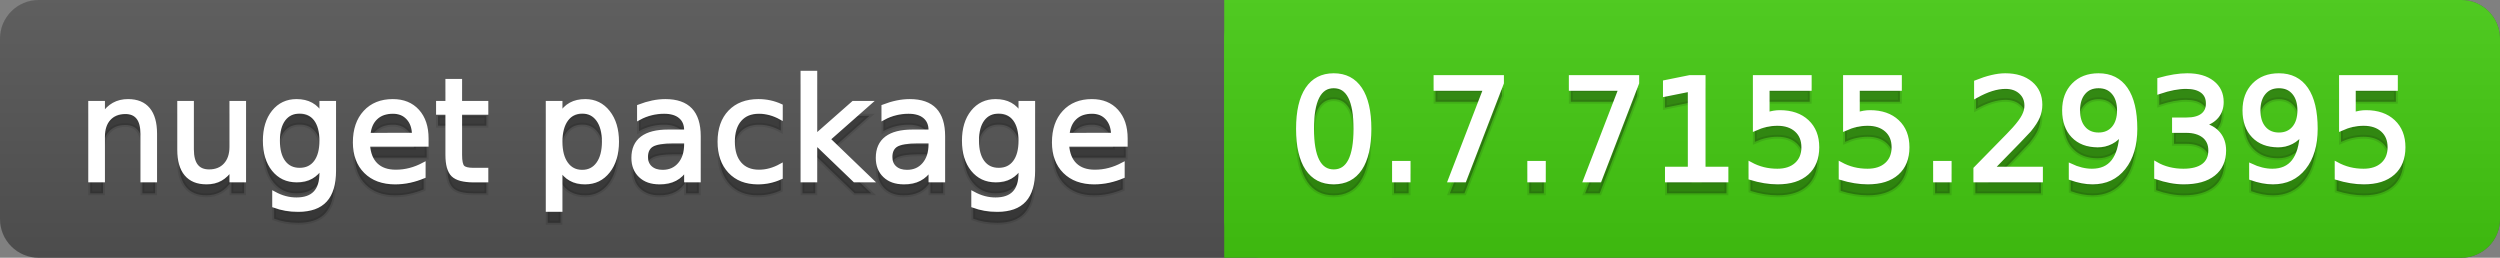 <svg
  width="194"
  height="20"
  xmlns="http://www.w3.org/2000/svg">
  <rect width="100%" height="100%" fill="#808080" stroke="none"/>
  <defs>
    <linearGradient
      id="a"
      x1="0"
      y1="0"
      x2="0"
      y2="1"
      gradientUnits="userSpaceOnUse"
      gradientTransform="matrix(194 0 0 20 -0 0)">
      <stop
        offset="0"
        stop-color="#bbbbbb"
        stop-opacity="0.1"/>
      <stop
        offset="1"
        stop-color="#000000"
        stop-opacity="0.1"/>
    </linearGradient>
  </defs>
  <path
    fill="#555555"
    stroke="none"
    d="M 3 0 L 191 0 C 192.657 0 194 1.343 194 3 L 194 17 C 194 18.657 192.657 20 191 20 L 3 20 C 1.343 20 0 18.657 0 17 L 0 3 C -0 1.343 1.343 0 3 0 Z"/>
  <path
    fill="#44cc11"
    stroke="none"
    d="M 98 0 L 191 0 C 192.657 0 194 1.343 194 3 L 194 17 C 194 18.657 192.657 20 191 20 L 98 20 C 96.343 20 95 18.657 95 17 L 95 3 C 95 1.343 96.343 0 98 0 Z"/>
  <path
    fill="#44cc11"
    stroke="none"
    d="M 95 0 L 108 0 L 108 20 L 95 20 Z"/>
  <path
    fill="url(#a)"
    stroke="none"
    d="M 3 0 L 191 0 C 192.657 0 194 1.343 194 3 L 194 17 C 194 18.657 192.657 20 191 20 L 3 20 C 1.343 20 0 18.657 0 17 L 0 3 C -0 1.343 1.343 0 3 0 Z"/>
  <g>
    <g
      id="tBack">
      <path
        fill="#010101"
        fill-opacity="0.3"
        stroke="#010101"
        stroke-opacity="0.098"
        stroke-width="0.3"
        d="M 12.037 11.369 L 12.037 15 L 11.049 15 L 11.049 11.401 Q 11.049 10.547 10.716 10.123 Q 10.383 9.699 9.717 9.699 Q 8.917 9.699 8.455 10.209 Q 7.993 10.719 7.993 11.6 L 7.993 15 L 6.999 15 L 6.999 8.984 L 7.993 8.984 L 7.993 9.919 Q 8.347 9.376 8.828 9.108 Q 9.309 8.839 9.937 8.839 Q 10.974 8.839 11.505 9.481 Q 12.037 10.123 12.037 11.369 Z M 13.906 12.626 L 13.906 8.984 L 14.895 8.984 L 14.895 12.588 Q 14.895 13.442 15.228 13.869 Q 15.561 14.296 16.227 14.296 Q 17.027 14.296 17.491 13.786 Q 17.956 13.276 17.956 12.395 L 17.956 8.984 L 18.944 8.984 L 18.944 15 L 17.956 15 L 17.956 14.076 Q 17.596 14.624 17.121 14.89 Q 16.646 15.156 16.017 15.156 Q 14.98 15.156 14.443 14.511 Q 13.906 13.867 13.906 12.626 Z M 16.393 8.839 L 16.393 8.839 Z M 24.938 11.922 Q 24.938 10.848 24.495 10.257 Q 24.052 9.667 23.252 9.667 Q 22.457 9.667 22.014 10.257 Q 21.571 10.848 21.571 11.922 Q 21.571 12.991 22.014 13.582 Q 22.457 14.173 23.252 14.173 Q 24.052 14.173 24.495 13.582 Q 24.938 12.991 24.938 11.922 Z M 25.927 14.253 Q 25.927 15.79 25.245 16.539 Q 24.563 17.288 23.155 17.288 Q 22.634 17.288 22.172 17.21 Q 21.71 17.132 21.275 16.971 L 21.275 16.01 Q 21.71 16.246 22.135 16.359 Q 22.559 16.472 23 16.472 Q 23.972 16.472 24.455 15.964 Q 24.938 15.457 24.938 14.431 L 24.938 13.942 Q 24.632 14.474 24.154 14.737 Q 23.676 15 23.01 15 Q 21.904 15 21.227 14.157 Q 20.55 13.313 20.55 11.922 Q 20.55 10.526 21.227 9.683 Q 21.904 8.839 23.01 8.839 Q 23.676 8.839 24.154 9.103 Q 24.632 9.366 24.938 9.897 L 24.938 8.984 L 25.927 8.984 L 25.927 14.253 Z M 33.108 11.745 L 33.108 12.229 L 28.564 12.229 Q 28.628 13.249 29.179 13.783 Q 29.729 14.318 30.712 14.318 Q 31.282 14.318 31.816 14.178 Q 32.351 14.039 32.877 13.759 L 32.877 14.694 Q 32.345 14.919 31.787 15.038 Q 31.228 15.156 30.653 15.156 Q 29.214 15.156 28.373 14.318 Q 27.533 13.48 27.533 12.051 Q 27.533 10.574 28.33 9.707 Q 29.128 8.839 30.481 8.839 Q 31.695 8.839 32.402 9.621 Q 33.108 10.402 33.108 11.745 Z M 32.12 11.455 Q 32.109 10.644 31.666 10.161 Q 31.223 9.677 30.492 9.677 Q 29.665 9.677 29.168 10.145 Q 28.671 10.612 28.596 11.46 L 32.12 11.455 Z M 35.708 7.276 L 35.708 8.984 L 37.743 8.984 L 37.743 9.752 L 35.708 9.752 L 35.708 13.018 Q 35.708 13.754 35.909 13.963 Q 36.11 14.173 36.728 14.173 L 37.743 14.173 L 37.743 15 L 36.728 15 Q 35.584 15 35.149 14.573 Q 34.714 14.146 34.714 13.018 L 34.714 9.752 L 33.989 9.752 L 33.989 8.984 L 34.714 8.984 L 34.714 7.276 L 35.708 7.276 Z M 43.496 14.098 L 43.496 17.288 L 42.502 17.288 L 42.502 8.984 L 43.496 8.984 L 43.496 9.897 Q 43.807 9.36 44.282 9.1 Q 44.758 8.839 45.418 8.839 Q 46.514 8.839 47.199 9.709 Q 47.884 10.58 47.884 11.998 Q 47.884 13.416 47.199 14.286 Q 46.514 15.156 45.418 15.156 Q 44.758 15.156 44.282 14.895 Q 43.807 14.635 43.496 14.098 Z M 46.858 11.998 Q 46.858 10.907 46.409 10.287 Q 45.961 9.667 45.177 9.667 Q 44.393 9.667 43.944 10.287 Q 43.496 10.907 43.496 11.998 Q 43.496 13.088 43.944 13.708 Q 44.393 14.329 45.177 14.329 Q 45.961 14.329 46.409 13.708 Q 46.858 13.088 46.858 11.998 Z M 52.256 11.976 Q 51.058 11.976 50.596 12.25 Q 50.134 12.524 50.134 13.185 Q 50.134 13.711 50.481 14.02 Q 50.827 14.329 51.423 14.329 Q 52.245 14.329 52.742 13.746 Q 53.239 13.163 53.239 12.196 L 53.239 11.976 L 52.256 11.976 Z M 54.227 11.568 L 54.227 15 L 53.239 15 L 53.239 14.087 Q 52.9 14.635 52.396 14.895 Q 51.891 15.156 51.16 15.156 Q 50.236 15.156 49.691 14.637 Q 49.146 14.119 49.146 13.249 Q 49.146 12.234 49.825 11.718 Q 50.505 11.203 51.853 11.203 L 53.239 11.203 L 53.239 11.106 Q 53.239 10.424 52.79 10.051 Q 52.342 9.677 51.531 9.677 Q 51.015 9.677 50.526 9.801 Q 50.038 9.924 49.586 10.171 L 49.586 9.258 Q 50.129 9.049 50.639 8.944 Q 51.149 8.839 51.633 8.839 Q 52.938 8.839 53.583 9.516 Q 54.227 10.193 54.227 11.568 Z M 60.592 9.215 L 60.592 10.139 Q 60.173 9.908 59.751 9.793 Q 59.33 9.677 58.9 9.677 Q 57.938 9.677 57.407 10.287 Q 56.875 10.896 56.875 11.998 Q 56.875 13.099 57.407 13.708 Q 57.938 14.318 58.9 14.318 Q 59.33 14.318 59.751 14.202 Q 60.173 14.087 60.592 13.856 L 60.592 14.769 Q 60.178 14.962 59.735 15.059 Q 59.292 15.156 58.792 15.156 Q 57.434 15.156 56.633 14.302 Q 55.833 13.448 55.833 11.998 Q 55.833 10.526 56.641 9.683 Q 57.45 8.839 58.857 8.839 Q 59.313 8.839 59.749 8.933 Q 60.184 9.027 60.592 9.215 Z M 62.273 6.643 L 63.267 6.643 L 63.267 11.579 L 66.215 8.984 L 67.478 8.984 L 64.287 11.799 L 67.612 15 L 66.323 15 L 63.267 12.062 L 63.267 15 L 62.273 15 L 62.273 6.643 Z M 71.221 11.976 Q 70.023 11.976 69.562 12.25 Q 69.1 12.524 69.1 13.185 Q 69.1 13.711 69.446 14.02 Q 69.792 14.329 70.389 14.329 Q 71.21 14.329 71.707 13.746 Q 72.204 13.163 72.204 12.196 L 72.204 11.976 L 71.221 11.976 Z M 73.192 11.568 L 73.192 15 L 72.204 15 L 72.204 14.087 Q 71.866 14.635 71.361 14.895 Q 70.856 15.156 70.125 15.156 Q 69.202 15.156 68.656 14.637 Q 68.111 14.119 68.111 13.249 Q 68.111 12.234 68.791 11.718 Q 69.47 11.203 70.818 11.203 L 72.204 11.203 L 72.204 11.106 Q 72.204 10.424 71.756 10.051 Q 71.307 9.677 70.496 9.677 Q 69.98 9.677 69.492 9.801 Q 69.003 9.924 68.552 10.171 L 68.552 9.258 Q 69.094 9.049 69.604 8.944 Q 70.115 8.839 70.598 8.839 Q 71.903 8.839 72.548 9.516 Q 73.192 10.193 73.192 11.568 Z M 79.187 11.922 Q 79.187 10.848 78.743 10.257 Q 78.3 9.667 77.5 9.667 Q 76.705 9.667 76.262 10.257 Q 75.819 10.848 75.819 11.922 Q 75.819 12.991 76.262 13.582 Q 76.705 14.173 77.5 14.173 Q 78.3 14.173 78.743 13.582 Q 79.187 12.991 79.187 11.922 Z M 80.175 14.253 Q 80.175 15.79 79.493 16.539 Q 78.811 17.288 77.403 17.288 Q 76.882 17.288 76.42 17.21 Q 75.958 17.132 75.523 16.971 L 75.523 16.01 Q 75.958 16.246 76.383 16.359 Q 76.807 16.472 77.248 16.472 Q 78.22 16.472 78.703 15.964 Q 79.187 15.457 79.187 14.431 L 79.187 13.942 Q 78.88 14.474 78.402 14.737 Q 77.924 15 77.258 15 Q 76.152 15 75.475 14.157 Q 74.798 13.313 74.798 11.922 Q 74.798 10.526 75.475 9.683 Q 76.152 8.839 77.258 8.839 Q 77.924 8.839 78.402 9.103 Q 78.88 9.366 79.187 9.897 L 79.187 8.984 L 80.175 8.984 L 80.175 14.253 Z M 87.356 11.745 L 87.356 12.229 L 82.812 12.229 Q 82.876 13.249 83.427 13.783 Q 83.978 14.318 84.96 14.318 Q 85.53 14.318 86.064 14.178 Q 86.599 14.039 87.125 13.759 L 87.125 14.694 Q 86.593 14.919 86.035 15.038 Q 85.476 15.156 84.901 15.156 Q 83.462 15.156 82.621 14.318 Q 81.781 13.48 81.781 12.051 Q 81.781 10.574 82.578 9.707 Q 83.376 8.839 84.729 8.839 Q 85.943 8.839 86.65 9.621 Q 87.356 10.402 87.356 11.745 Z M 86.368 11.455 Q 86.357 10.644 85.914 10.161 Q 85.471 9.677 84.74 9.677 Q 83.913 9.677 83.416 10.145 Q 82.919 10.612 82.844 11.46 L 86.368 11.455 Z"/>
    </g>
    <g
      id="tText">
      <path
        fill="#ffffff"
        stroke="#ffffff"
        stroke-width="0.3"
        d="M 12.037 10.369 L 12.037 14 L 11.049 14 L 11.049 10.401 Q 11.049 9.547 10.716 9.123 Q 10.383 8.699 9.717 8.699 Q 8.917 8.699 8.455 9.209 Q 7.993 9.719 7.993 10.6 L 7.993 14 L 6.999 14 L 6.999 7.984 L 7.993 7.984 L 7.993 8.919 Q 8.347 8.376 8.828 8.108 Q 9.309 7.839 9.937 7.839 Q 10.974 7.839 11.505 8.481 Q 12.037 9.123 12.037 10.369 Z M 13.906 11.626 L 13.906 7.984 L 14.895 7.984 L 14.895 11.588 Q 14.895 12.442 15.228 12.869 Q 15.561 13.296 16.227 13.296 Q 17.027 13.296 17.491 12.786 Q 17.956 12.276 17.956 11.395 L 17.956 7.984 L 18.944 7.984 L 18.944 14 L 17.956 14 L 17.956 13.076 Q 17.596 13.624 17.121 13.89 Q 16.646 14.156 16.017 14.156 Q 14.98 14.156 14.443 13.511 Q 13.906 12.867 13.906 11.626 Z M 16.393 7.839 L 16.393 7.839 Z M 24.938 10.922 Q 24.938 9.848 24.495 9.257 Q 24.052 8.667 23.252 8.667 Q 22.457 8.667 22.014 9.257 Q 21.571 9.848 21.571 10.922 Q 21.571 11.991 22.014 12.582 Q 22.457 13.173 23.252 13.173 Q 24.052 13.173 24.495 12.582 Q 24.938 11.991 24.938 10.922 Z M 25.927 13.253 Q 25.927 14.79 25.245 15.539 Q 24.563 16.288 23.155 16.288 Q 22.634 16.288 22.172 16.21 Q 21.71 16.132 21.275 15.971 L 21.275 15.01 Q 21.71 15.246 22.135 15.359 Q 22.559 15.472 23 15.472 Q 23.972 15.472 24.455 14.964 Q 24.938 14.457 24.938 13.431 L 24.938 12.942 Q 24.632 13.474 24.154 13.737 Q 23.676 14 23.01 14 Q 21.904 14 21.227 13.157 Q 20.55 12.313 20.55 10.922 Q 20.55 9.526 21.227 8.683 Q 21.904 7.839 23.01 7.839 Q 23.676 7.839 24.154 8.103 Q 24.632 8.366 24.938 8.897 L 24.938 7.984 L 25.927 7.984 L 25.927 13.253 Z M 33.108 10.745 L 33.108 11.229 L 28.564 11.229 Q 28.628 12.249 29.179 12.783 Q 29.729 13.318 30.712 13.318 Q 31.282 13.318 31.816 13.178 Q 32.351 13.039 32.877 12.759 L 32.877 13.694 Q 32.345 13.919 31.787 14.038 Q 31.228 14.156 30.653 14.156 Q 29.214 14.156 28.373 13.318 Q 27.533 12.48 27.533 11.051 Q 27.533 9.574 28.33 8.707 Q 29.128 7.839 30.481 7.839 Q 31.695 7.839 32.402 8.621 Q 33.108 9.402 33.108 10.745 Z M 32.12 10.455 Q 32.109 9.644 31.666 9.161 Q 31.223 8.677 30.492 8.677 Q 29.665 8.677 29.168 9.145 Q 28.671 9.612 28.596 10.46 L 32.12 10.455 Z M 35.708 6.276 L 35.708 7.984 L 37.743 7.984 L 37.743 8.752 L 35.708 8.752 L 35.708 12.018 Q 35.708 12.754 35.909 12.963 Q 36.11 13.173 36.728 13.173 L 37.743 13.173 L 37.743 14 L 36.728 14 Q 35.584 14 35.149 13.573 Q 34.714 13.146 34.714 12.018 L 34.714 8.752 L 33.989 8.752 L 33.989 7.984 L 34.714 7.984 L 34.714 6.276 L 35.708 6.276 Z M 43.496 13.098 L 43.496 16.288 L 42.502 16.288 L 42.502 7.984 L 43.496 7.984 L 43.496 8.897 Q 43.807 8.36 44.282 8.1 Q 44.758 7.839 45.418 7.839 Q 46.514 7.839 47.199 8.709 Q 47.884 9.58 47.884 10.998 Q 47.884 12.416 47.199 13.286 Q 46.514 14.156 45.418 14.156 Q 44.758 14.156 44.282 13.895 Q 43.807 13.635 43.496 13.098 Z M 46.858 10.998 Q 46.858 9.907 46.409 9.287 Q 45.961 8.667 45.177 8.667 Q 44.393 8.667 43.944 9.287 Q 43.496 9.907 43.496 10.998 Q 43.496 12.088 43.944 12.708 Q 44.393 13.329 45.177 13.329 Q 45.961 13.329 46.409 12.708 Q 46.858 12.088 46.858 10.998 Z M 52.256 10.976 Q 51.058 10.976 50.596 11.25 Q 50.134 11.524 50.134 12.185 Q 50.134 12.711 50.481 13.02 Q 50.827 13.329 51.423 13.329 Q 52.245 13.329 52.742 12.746 Q 53.239 12.163 53.239 11.196 L 53.239 10.976 L 52.256 10.976 Z M 54.227 10.568 L 54.227 14 L 53.239 14 L 53.239 13.087 Q 52.9 13.635 52.396 13.895 Q 51.891 14.156 51.16 14.156 Q 50.236 14.156 49.691 13.637 Q 49.146 13.119 49.146 12.249 Q 49.146 11.234 49.825 10.718 Q 50.505 10.203 51.853 10.203 L 53.239 10.203 L 53.239 10.106 Q 53.239 9.424 52.79 9.051 Q 52.342 8.677 51.531 8.677 Q 51.015 8.677 50.526 8.801 Q 50.038 8.924 49.586 9.171 L 49.586 8.258 Q 50.129 8.049 50.639 7.944 Q 51.149 7.839 51.633 7.839 Q 52.938 7.839 53.583 8.516 Q 54.227 9.193 54.227 10.568 Z M 60.592 8.215 L 60.592 9.139 Q 60.173 8.908 59.751 8.793 Q 59.33 8.677 58.9 8.677 Q 57.938 8.677 57.407 9.287 Q 56.875 9.896 56.875 10.998 Q 56.875 12.099 57.407 12.708 Q 57.938 13.318 58.9 13.318 Q 59.33 13.318 59.751 13.202 Q 60.173 13.087 60.592 12.856 L 60.592 13.769 Q 60.178 13.962 59.735 14.059 Q 59.292 14.156 58.792 14.156 Q 57.434 14.156 56.633 13.302 Q 55.833 12.448 55.833 10.998 Q 55.833 9.526 56.641 8.683 Q 57.45 7.839 58.857 7.839 Q 59.313 7.839 59.749 7.933 Q 60.184 8.027 60.592 8.215 Z M 62.273 5.643 L 63.267 5.643 L 63.267 10.579 L 66.215 7.984 L 67.478 7.984 L 64.287 10.799 L 67.612 14 L 66.323 14 L 63.267 11.062 L 63.267 14 L 62.273 14 L 62.273 5.643 Z M 71.221 10.976 Q 70.023 10.976 69.562 11.25 Q 69.1 11.524 69.1 12.185 Q 69.1 12.711 69.446 13.02 Q 69.792 13.329 70.389 13.329 Q 71.21 13.329 71.707 12.746 Q 72.204 12.163 72.204 11.196 L 72.204 10.976 L 71.221 10.976 Z M 73.192 10.568 L 73.192 14 L 72.204 14 L 72.204 13.087 Q 71.866 13.635 71.361 13.895 Q 70.856 14.156 70.125 14.156 Q 69.202 14.156 68.656 13.637 Q 68.111 13.119 68.111 12.249 Q 68.111 11.234 68.791 10.718 Q 69.47 10.203 70.818 10.203 L 72.204 10.203 L 72.204 10.106 Q 72.204 9.424 71.756 9.051 Q 71.307 8.677 70.496 8.677 Q 69.98 8.677 69.492 8.801 Q 69.003 8.924 68.552 9.171 L 68.552 8.258 Q 69.094 8.049 69.604 7.944 Q 70.115 7.839 70.598 7.839 Q 71.903 7.839 72.548 8.516 Q 73.192 9.193 73.192 10.568 Z M 79.187 10.922 Q 79.187 9.848 78.743 9.257 Q 78.3 8.667 77.5 8.667 Q 76.705 8.667 76.262 9.257 Q 75.819 9.848 75.819 10.922 Q 75.819 11.991 76.262 12.582 Q 76.705 13.173 77.5 13.173 Q 78.3 13.173 78.743 12.582 Q 79.187 11.991 79.187 10.922 Z M 80.175 13.253 Q 80.175 14.79 79.493 15.539 Q 78.811 16.288 77.403 16.288 Q 76.882 16.288 76.42 16.21 Q 75.958 16.132 75.523 15.971 L 75.523 15.01 Q 75.958 15.246 76.383 15.359 Q 76.807 15.472 77.248 15.472 Q 78.22 15.472 78.703 14.964 Q 79.187 14.457 79.187 13.431 L 79.187 12.942 Q 78.88 13.474 78.402 13.737 Q 77.924 14 77.258 14 Q 76.152 14 75.475 13.157 Q 74.798 12.313 74.798 10.922 Q 74.798 9.526 75.475 8.683 Q 76.152 7.839 77.258 7.839 Q 77.924 7.839 78.402 8.103 Q 78.88 8.366 79.187 8.897 L 79.187 7.984 L 80.175 7.984 L 80.175 13.253 Z M 87.356 10.745 L 87.356 11.229 L 82.812 11.229 Q 82.876 12.249 83.427 12.783 Q 83.978 13.318 84.96 13.318 Q 85.53 13.318 86.064 13.178 Q 86.599 13.039 87.125 12.759 L 87.125 13.694 Q 86.593 13.919 86.035 14.038 Q 85.476 14.156 84.901 14.156 Q 83.462 14.156 82.621 13.318 Q 81.781 12.48 81.781 11.051 Q 81.781 9.574 82.578 8.707 Q 83.376 7.839 84.729 7.839 Q 85.943 7.839 86.65 8.621 Q 87.356 9.402 87.356 10.745 Z M 86.368 10.455 Q 86.357 9.644 85.914 9.161 Q 85.471 8.677 84.74 8.677 Q 83.913 8.677 83.416 9.145 Q 82.919 9.612 82.844 10.46 L 86.368 10.455 Z"/>
    </g>
  </g>
  <g>
    <g
      id="vBack">
      <path
        fill="#010101"
        fill-opacity="0.3"
        stroke="#010101"
        stroke-opacity="0.098"
        stroke-width="0.3"
        d="M 103.497 7.695 Q 102.659 7.695 102.237 8.52 Q 101.815 9.344 101.815 10.999 Q 101.815 12.647 102.237 13.472 Q 102.659 14.296 103.497 14.296 Q 104.34 14.296 104.761 13.472 Q 105.183 12.647 105.183 10.999 Q 105.183 9.344 104.761 8.52 Q 104.34 7.695 103.497 7.695 Z M 103.497 6.836 Q 104.845 6.836 105.556 7.902 Q 106.268 8.968 106.268 10.999 Q 106.268 13.023 105.556 14.09 Q 104.845 15.156 103.497 15.156 Q 102.148 15.156 101.437 14.09 Q 100.725 13.023 100.725 10.999 Q 100.725 8.968 101.437 7.902 Q 102.148 6.836 103.497 6.836 Z M 108.175 13.636 L 109.308 13.636 L 109.308 15 L 108.175 15 L 108.175 13.636 Z M 111.397 6.981 L 116.554 6.981 L 116.554 7.443 L 113.643 15 L 112.509 15 L 115.249 7.894 L 111.397 7.894 L 111.397 6.981 Z M 118.67 13.636 L 119.803 13.636 L 119.803 15 L 118.67 15 L 118.67 13.636 Z M 121.893 6.981 L 127.049 6.981 L 127.049 7.443 L 124.138 15 L 123.004 15 L 125.744 7.894 L 121.893 7.894 L 121.893 6.981 Z M 129.353 14.087 L 131.125 14.087 L 131.125 7.969 L 129.197 8.356 L 129.197 7.368 L 131.115 6.981 L 132.2 6.981 L 132.2 14.087 L 133.972 14.087 L 133.972 15 L 129.353 15 L 129.353 14.087 Z M 136.174 6.981 L 140.434 6.981 L 140.434 7.894 L 137.168 7.894 L 137.168 9.86 Q 137.404 9.779 137.641 9.739 Q 137.877 9.699 138.113 9.699 Q 139.456 9.699 140.24 10.435 Q 141.024 11.17 141.024 12.427 Q 141.024 13.722 140.219 14.439 Q 139.413 15.156 137.947 15.156 Q 137.442 15.156 136.918 15.07 Q 136.395 14.984 135.836 14.812 L 135.836 13.722 Q 136.319 13.985 136.835 14.114 Q 137.351 14.243 137.925 14.243 Q 138.854 14.243 139.397 13.754 Q 139.939 13.265 139.939 12.427 Q 139.939 11.589 139.397 11.101 Q 138.854 10.612 137.925 10.612 Q 137.49 10.612 137.058 10.708 Q 136.625 10.805 136.174 11.009 L 136.174 6.981 Z M 143.173 6.981 L 147.432 6.981 L 147.432 7.894 L 144.167 7.894 L 144.167 9.86 Q 144.403 9.779 144.639 9.739 Q 144.875 9.699 145.112 9.699 Q 146.455 9.699 147.239 10.435 Q 148.023 11.17 148.023 12.427 Q 148.023 13.722 147.217 14.439 Q 146.412 15.156 144.945 15.156 Q 144.44 15.156 143.917 15.07 Q 143.393 14.984 142.834 14.812 L 142.834 13.722 Q 143.318 13.985 143.833 14.114 Q 144.349 14.243 144.924 14.243 Q 145.853 14.243 146.396 13.754 Q 146.938 13.265 146.938 12.427 Q 146.938 11.589 146.396 11.101 Q 145.853 10.612 144.924 10.612 Q 144.489 10.612 144.056 10.708 Q 143.624 10.805 143.173 11.009 L 143.173 6.981 Z M 150.161 13.636 L 151.294 13.636 L 151.294 15 L 150.161 15 L 150.161 13.636 Z M 154.592 14.087 L 158.378 14.087 L 158.378 15 L 153.287 15 L 153.287 14.087 Q 153.904 13.448 154.97 12.371 Q 156.037 11.294 156.311 10.982 Q 156.832 10.397 157.038 9.991 Q 157.245 9.586 157.245 9.194 Q 157.245 8.555 156.797 8.152 Q 156.348 7.749 155.628 7.749 Q 155.118 7.749 154.552 7.926 Q 153.985 8.104 153.34 8.463 L 153.34 7.368 Q 153.996 7.104 154.565 6.97 Q 155.134 6.836 155.607 6.836 Q 156.853 6.836 157.594 7.459 Q 158.335 8.082 158.335 9.124 Q 158.335 9.618 158.15 10.061 Q 157.965 10.504 157.476 11.106 Q 157.342 11.262 156.622 12.006 Q 155.902 12.75 154.592 14.087 Z M 160.688 14.833 L 160.688 13.845 Q 161.096 14.039 161.515 14.141 Q 161.934 14.243 162.337 14.243 Q 163.411 14.243 163.978 13.52 Q 164.544 12.798 164.625 11.326 Q 164.313 11.788 163.835 12.035 Q 163.357 12.282 162.777 12.282 Q 161.574 12.282 160.873 11.554 Q 160.172 10.827 160.172 9.564 Q 160.172 8.329 160.903 7.583 Q 161.633 6.836 162.847 6.836 Q 164.238 6.836 164.971 7.902 Q 165.705 8.968 165.705 10.999 Q 165.705 12.895 164.805 14.025 Q 163.905 15.156 162.385 15.156 Q 161.977 15.156 161.558 15.075 Q 161.139 14.995 160.688 14.833 Z M 162.847 11.434 Q 163.578 11.434 164.005 10.934 Q 164.432 10.435 164.432 9.564 Q 164.432 8.7 164.005 8.198 Q 163.578 7.695 162.847 7.695 Q 162.117 7.695 161.69 8.198 Q 161.263 8.7 161.263 9.564 Q 161.263 10.435 161.69 10.934 Q 162.117 11.434 162.847 11.434 Z M 170.941 10.676 Q 171.72 10.843 172.158 11.369 Q 172.596 11.896 172.596 12.669 Q 172.596 13.856 171.779 14.506 Q 170.963 15.156 169.459 15.156 Q 168.954 15.156 168.42 15.056 Q 167.885 14.957 167.316 14.758 L 167.316 13.711 Q 167.767 13.974 168.304 14.108 Q 168.841 14.243 169.427 14.243 Q 170.447 14.243 170.982 13.84 Q 171.516 13.437 171.516 12.669 Q 171.516 11.96 171.019 11.56 Q 170.522 11.16 169.636 11.16 L 168.702 11.16 L 168.702 10.268 L 169.679 10.268 Q 170.479 10.268 170.904 9.948 Q 171.328 9.629 171.328 9.027 Q 171.328 8.41 170.89 8.079 Q 170.453 7.749 169.636 7.749 Q 169.19 7.749 168.68 7.846 Q 168.17 7.942 167.558 8.146 L 167.558 7.18 Q 168.175 7.008 168.715 6.922 Q 169.255 6.836 169.733 6.836 Q 170.968 6.836 171.688 7.397 Q 172.408 7.958 172.408 8.915 Q 172.408 9.581 172.026 10.04 Q 171.645 10.499 170.941 10.676 Z M 174.685 14.833 L 174.685 13.845 Q 175.093 14.039 175.512 14.141 Q 175.931 14.243 176.334 14.243 Q 177.408 14.243 177.975 13.52 Q 178.542 12.798 178.622 11.326 Q 178.311 11.788 177.833 12.035 Q 177.354 12.282 176.774 12.282 Q 175.571 12.282 174.87 11.554 Q 174.169 10.827 174.169 9.564 Q 174.169 8.329 174.9 7.583 Q 175.63 6.836 176.844 6.836 Q 178.235 6.836 178.969 7.902 Q 179.702 8.968 179.702 10.999 Q 179.702 12.895 178.802 14.025 Q 177.902 15.156 176.382 15.156 Q 175.974 15.156 175.555 15.075 Q 175.136 14.995 174.685 14.833 Z M 176.844 11.434 Q 177.575 11.434 178.002 10.934 Q 178.429 10.435 178.429 9.564 Q 178.429 8.7 178.002 8.198 Q 177.575 7.695 176.844 7.695 Q 176.114 7.695 175.687 8.198 Q 175.26 8.7 175.26 9.564 Q 175.26 10.435 175.687 10.934 Q 176.114 11.434 176.844 11.434 Z M 181.662 6.981 L 185.921 6.981 L 185.921 7.894 L 182.656 7.894 L 182.656 9.86 Q 182.892 9.779 183.128 9.739 Q 183.365 9.699 183.601 9.699 Q 184.944 9.699 185.728 10.435 Q 186.512 11.17 186.512 12.427 Q 186.512 13.722 185.707 14.439 Q 184.901 15.156 183.435 15.156 Q 182.93 15.156 182.406 15.07 Q 181.882 14.984 181.324 14.812 L 181.324 13.722 Q 181.807 13.985 182.323 14.114 Q 182.838 14.243 183.413 14.243 Q 184.342 14.243 184.885 13.754 Q 185.427 13.265 185.427 12.427 Q 185.427 11.589 184.885 11.101 Q 184.342 10.612 183.413 10.612 Q 182.978 10.612 182.546 10.708 Q 182.113 10.805 181.662 11.009 L 181.662 6.981 Z"/>
    </g>
    <g
      id="vText">
      <path
        fill="#ffffff"
        stroke="#ffffff"
        stroke-width="0.3"
        d="M 103.497 6.695 Q 102.659 6.695 102.237 7.52 Q 101.815 8.344 101.815 9.999 Q 101.815 11.647 102.237 12.472 Q 102.659 13.296 103.497 13.296 Q 104.34 13.296 104.761 12.472 Q 105.183 11.647 105.183 9.999 Q 105.183 8.344 104.761 7.52 Q 104.34 6.695 103.497 6.695 Z M 103.497 5.836 Q 104.845 5.836 105.556 6.902 Q 106.268 7.968 106.268 9.999 Q 106.268 12.023 105.556 13.09 Q 104.845 14.156 103.497 14.156 Q 102.148 14.156 101.437 13.09 Q 100.725 12.023 100.725 9.999 Q 100.725 7.968 101.437 6.902 Q 102.148 5.836 103.497 5.836 Z M 108.175 12.636 L 109.308 12.636 L 109.308 14 L 108.175 14 L 108.175 12.636 Z M 111.397 5.981 L 116.554 5.981 L 116.554 6.443 L 113.643 14 L 112.509 14 L 115.249 6.894 L 111.397 6.894 L 111.397 5.981 Z M 118.67 12.636 L 119.803 12.636 L 119.803 14 L 118.67 14 L 118.67 12.636 Z M 121.893 5.981 L 127.049 5.981 L 127.049 6.443 L 124.138 14 L 123.004 14 L 125.744 6.894 L 121.893 6.894 L 121.893 5.981 Z M 129.353 13.087 L 131.125 13.087 L 131.125 6.969 L 129.197 7.356 L 129.197 6.368 L 131.115 5.981 L 132.2 5.981 L 132.2 13.087 L 133.972 13.087 L 133.972 14 L 129.353 14 L 129.353 13.087 Z M 136.174 5.981 L 140.434 5.981 L 140.434 6.894 L 137.168 6.894 L 137.168 8.86 Q 137.404 8.779 137.641 8.739 Q 137.877 8.699 138.113 8.699 Q 139.456 8.699 140.24 9.435 Q 141.024 10.17 141.024 11.427 Q 141.024 12.722 140.219 13.439 Q 139.413 14.156 137.947 14.156 Q 137.442 14.156 136.918 14.07 Q 136.395 13.984 135.836 13.812 L 135.836 12.722 Q 136.319 12.985 136.835 13.114 Q 137.351 13.243 137.925 13.243 Q 138.854 13.243 139.397 12.754 Q 139.939 12.265 139.939 11.427 Q 139.939 10.589 139.397 10.101 Q 138.854 9.612 137.925 9.612 Q 137.49 9.612 137.058 9.708 Q 136.625 9.805 136.174 10.009 L 136.174 5.981 Z M 143.173 5.981 L 147.432 5.981 L 147.432 6.894 L 144.167 6.894 L 144.167 8.86 Q 144.403 8.779 144.639 8.739 Q 144.875 8.699 145.112 8.699 Q 146.455 8.699 147.239 9.435 Q 148.023 10.17 148.023 11.427 Q 148.023 12.722 147.217 13.439 Q 146.412 14.156 144.945 14.156 Q 144.44 14.156 143.917 14.07 Q 143.393 13.984 142.834 13.812 L 142.834 12.722 Q 143.318 12.985 143.833 13.114 Q 144.349 13.243 144.924 13.243 Q 145.853 13.243 146.396 12.754 Q 146.938 12.265 146.938 11.427 Q 146.938 10.589 146.396 10.101 Q 145.853 9.612 144.924 9.612 Q 144.489 9.612 144.056 9.708 Q 143.624 9.805 143.173 10.009 L 143.173 5.981 Z M 150.161 12.636 L 151.294 12.636 L 151.294 14 L 150.161 14 L 150.161 12.636 Z M 154.592 13.087 L 158.378 13.087 L 158.378 14 L 153.287 14 L 153.287 13.087 Q 153.904 12.448 154.97 11.371 Q 156.037 10.294 156.311 9.982 Q 156.832 9.397 157.038 8.991 Q 157.245 8.586 157.245 8.194 Q 157.245 7.555 156.797 7.152 Q 156.348 6.749 155.628 6.749 Q 155.118 6.749 154.552 6.926 Q 153.985 7.104 153.34 7.463 L 153.34 6.368 Q 153.996 6.104 154.565 5.97 Q 155.134 5.836 155.607 5.836 Q 156.853 5.836 157.594 6.459 Q 158.335 7.082 158.335 8.124 Q 158.335 8.618 158.15 9.061 Q 157.965 9.504 157.476 10.106 Q 157.342 10.262 156.622 11.006 Q 155.902 11.75 154.592 13.087 Z M 160.688 13.833 L 160.688 12.845 Q 161.096 13.039 161.515 13.141 Q 161.934 13.243 162.337 13.243 Q 163.411 13.243 163.978 12.52 Q 164.544 11.798 164.625 10.326 Q 164.313 10.788 163.835 11.035 Q 163.357 11.282 162.777 11.282 Q 161.574 11.282 160.873 10.554 Q 160.172 9.827 160.172 8.564 Q 160.172 7.329 160.903 6.583 Q 161.633 5.836 162.847 5.836 Q 164.238 5.836 164.971 6.902 Q 165.705 7.968 165.705 9.999 Q 165.705 11.895 164.805 13.025 Q 163.905 14.156 162.385 14.156 Q 161.977 14.156 161.558 14.075 Q 161.139 13.995 160.688 13.833 Z M 162.847 10.434 Q 163.578 10.434 164.005 9.934 Q 164.432 9.435 164.432 8.564 Q 164.432 7.7 164.005 7.198 Q 163.578 6.695 162.847 6.695 Q 162.117 6.695 161.69 7.198 Q 161.263 7.7 161.263 8.564 Q 161.263 9.435 161.69 9.934 Q 162.117 10.434 162.847 10.434 Z M 170.941 9.676 Q 171.72 9.843 172.158 10.369 Q 172.596 10.896 172.596 11.669 Q 172.596 12.856 171.779 13.506 Q 170.963 14.156 169.459 14.156 Q 168.954 14.156 168.42 14.056 Q 167.885 13.957 167.316 13.758 L 167.316 12.711 Q 167.767 12.974 168.304 13.108 Q 168.841 13.243 169.427 13.243 Q 170.447 13.243 170.982 12.84 Q 171.516 12.437 171.516 11.669 Q 171.516 10.96 171.019 10.56 Q 170.522 10.16 169.636 10.16 L 168.702 10.16 L 168.702 9.268 L 169.679 9.268 Q 170.479 9.268 170.904 8.948 Q 171.328 8.629 171.328 8.027 Q 171.328 7.41 170.89 7.079 Q 170.453 6.749 169.636 6.749 Q 169.19 6.749 168.68 6.846 Q 168.17 6.942 167.558 7.146 L 167.558 6.18 Q 168.175 6.008 168.715 5.922 Q 169.255 5.836 169.733 5.836 Q 170.968 5.836 171.688 6.397 Q 172.408 6.958 172.408 7.915 Q 172.408 8.581 172.026 9.04 Q 171.645 9.499 170.941 9.676 Z M 174.685 13.833 L 174.685 12.845 Q 175.093 13.039 175.512 13.141 Q 175.931 13.243 176.334 13.243 Q 177.408 13.243 177.975 12.52 Q 178.542 11.798 178.622 10.326 Q 178.311 10.788 177.833 11.035 Q 177.354 11.282 176.774 11.282 Q 175.571 11.282 174.87 10.554 Q 174.169 9.827 174.169 8.564 Q 174.169 7.329 174.9 6.583 Q 175.63 5.836 176.844 5.836 Q 178.235 5.836 178.969 6.902 Q 179.702 7.968 179.702 9.999 Q 179.702 11.895 178.802 13.025 Q 177.902 14.156 176.382 14.156 Q 175.974 14.156 175.555 14.075 Q 175.136 13.995 174.685 13.833 Z M 176.844 10.434 Q 177.575 10.434 178.002 9.934 Q 178.429 9.435 178.429 8.564 Q 178.429 7.7 178.002 7.198 Q 177.575 6.695 176.844 6.695 Q 176.114 6.695 175.687 7.198 Q 175.26 7.7 175.26 8.564 Q 175.26 9.435 175.687 9.934 Q 176.114 10.434 176.844 10.434 Z M 181.662 5.981 L 185.921 5.981 L 185.921 6.894 L 182.656 6.894 L 182.656 8.86 Q 182.892 8.779 183.128 8.739 Q 183.365 8.699 183.601 8.699 Q 184.944 8.699 185.728 9.435 Q 186.512 10.17 186.512 11.427 Q 186.512 12.722 185.707 13.439 Q 184.901 14.156 183.435 14.156 Q 182.93 14.156 182.406 14.07 Q 181.882 13.984 181.324 13.812 L 181.324 12.722 Q 181.807 12.985 182.323 13.114 Q 182.838 13.243 183.413 13.243 Q 184.342 13.243 184.885 12.754 Q 185.427 12.265 185.427 11.427 Q 185.427 10.589 184.885 10.101 Q 184.342 9.612 183.413 9.612 Q 182.978 9.612 182.546 9.708 Q 182.113 9.805 181.662 10.009 L 181.662 5.981 Z"/>
    </g>
  </g>
</svg>
